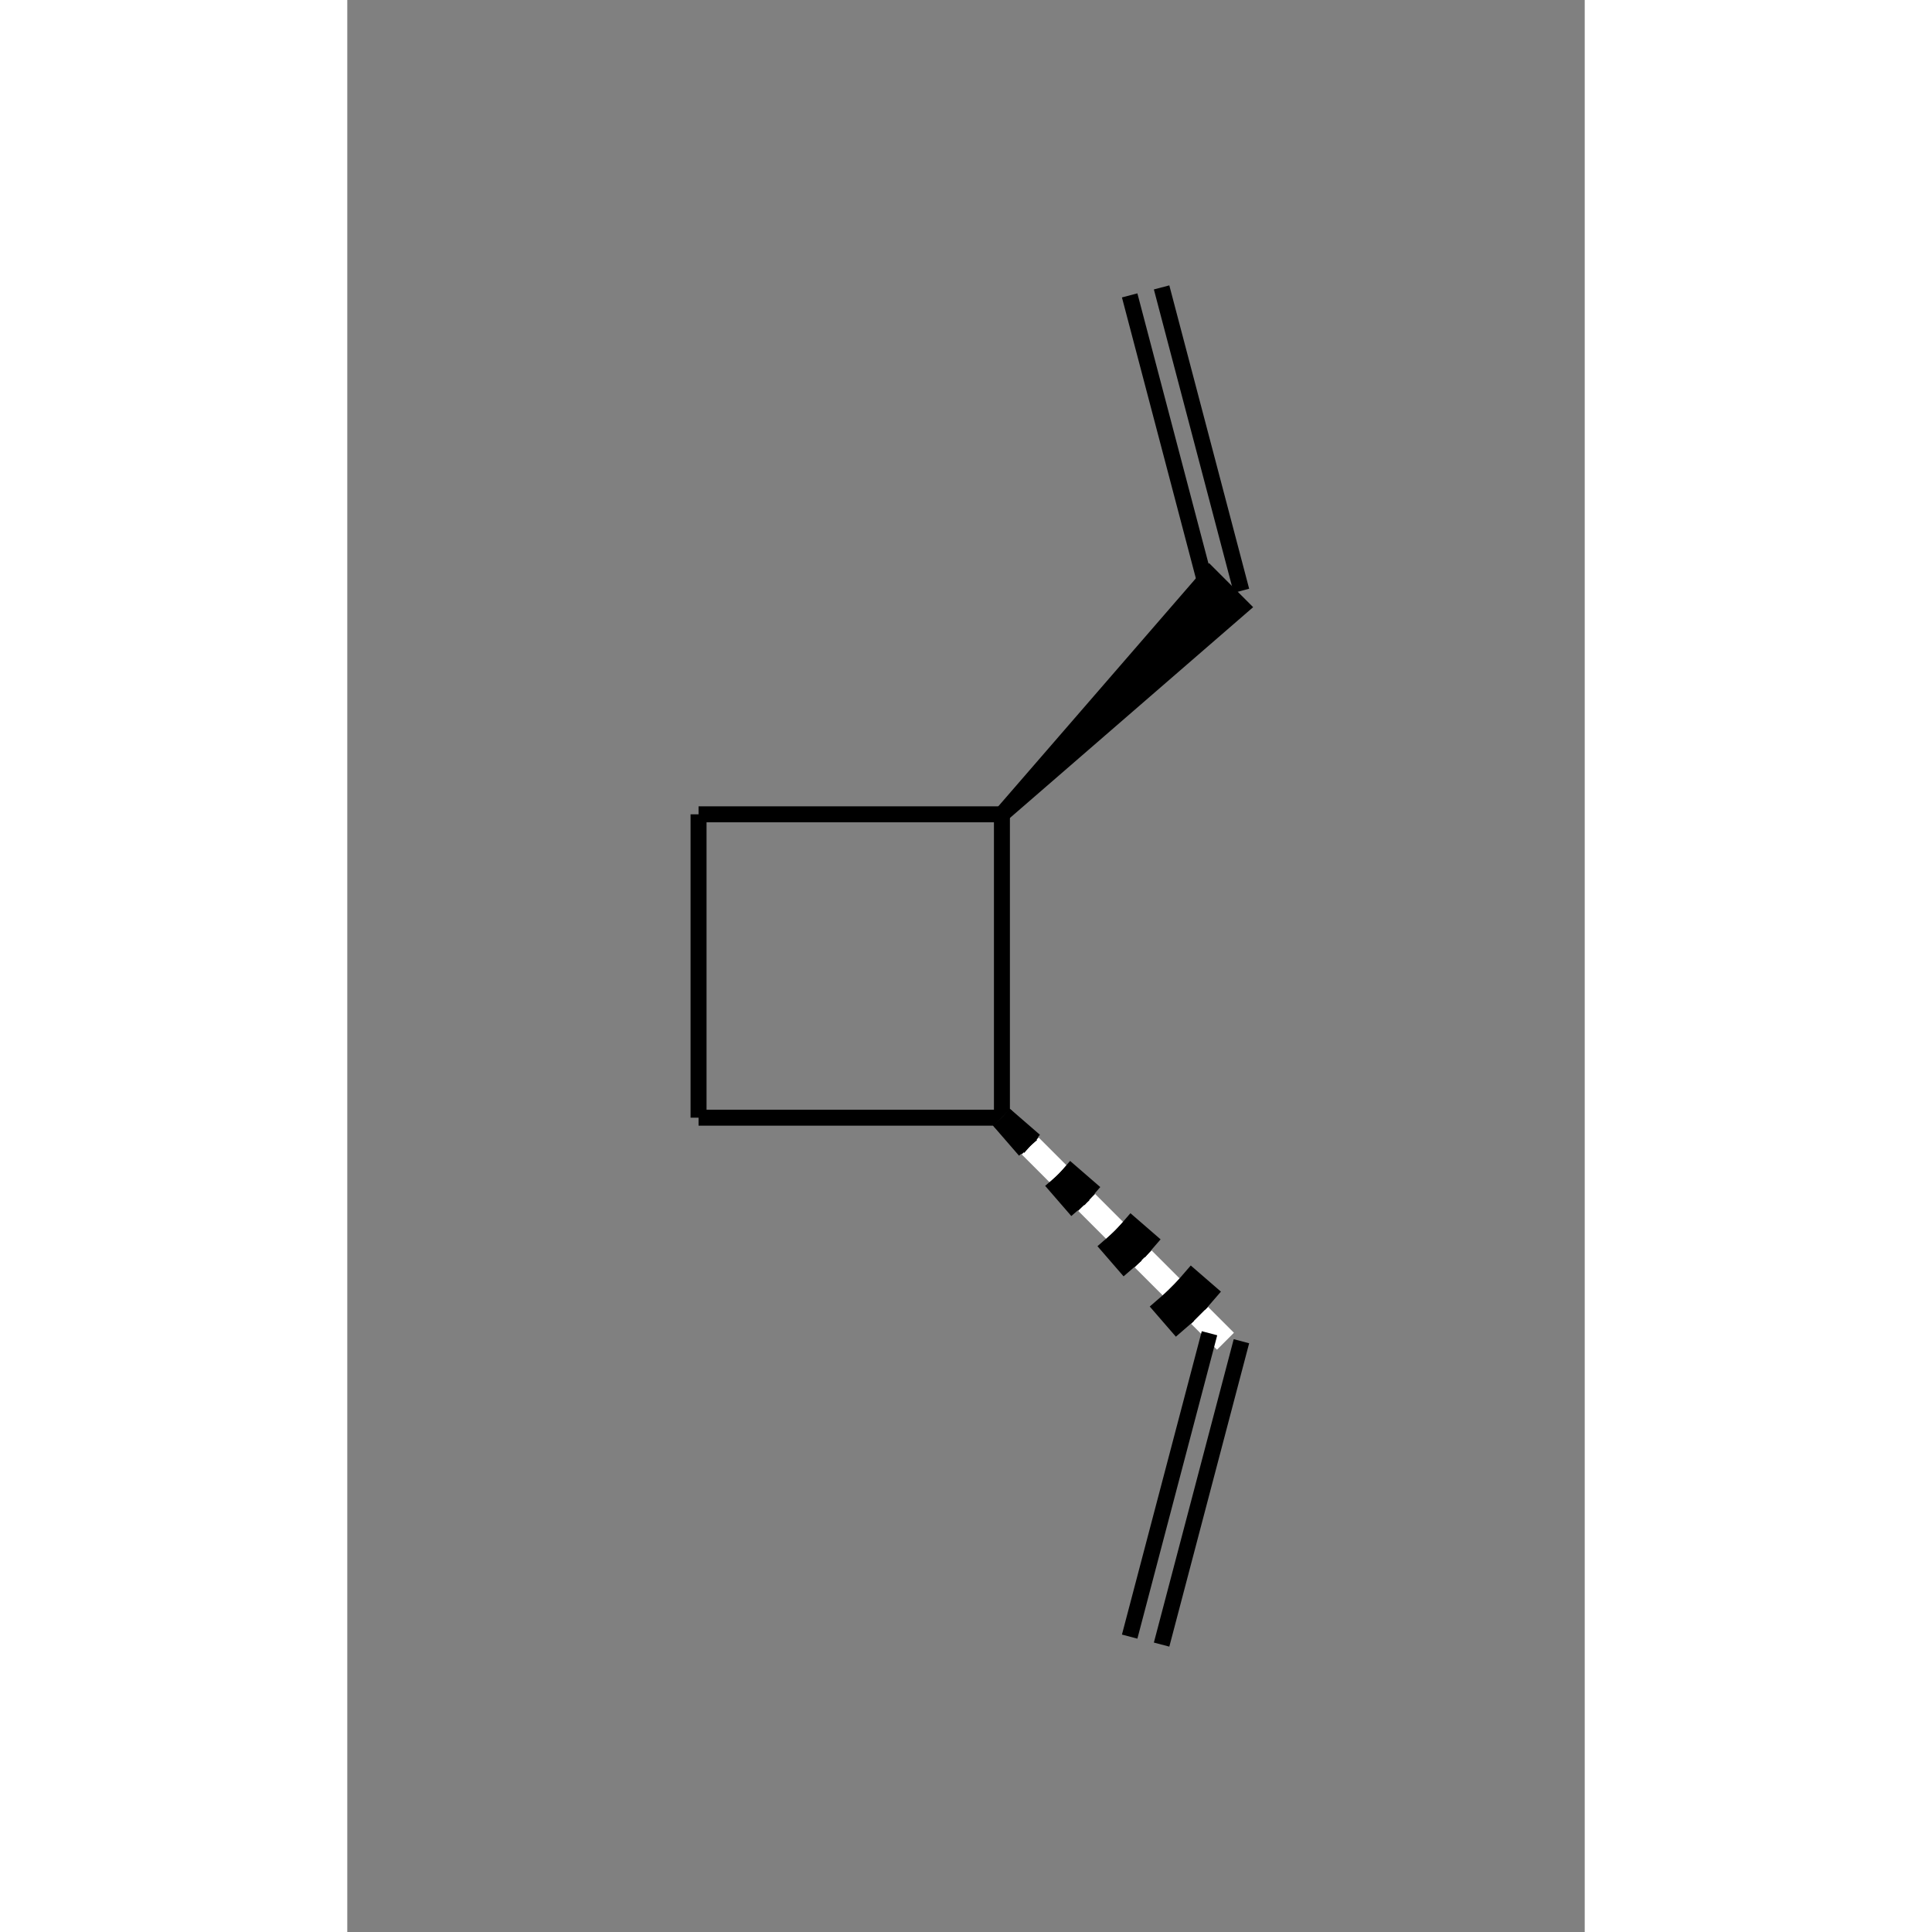 <?xml version="1.0" standalone="yes"?><!DOCTYPE svg PUBLIC "-//W3C//DTD SVG 1.1//EN" "http://www.w3.org/Graphics/SVG/1.1/DTD/svg11.dtd"><svg width="6cm" height="6cm" viewBox="0 0 155 242" xmlns="http://www.w3.org/2000/svg" version="1.2" baseProfile="tiny"><rect x="0" y="0" width="155" height="242" fill="#808080" stroke="none"/><title>Image of </title>
<line x1="82" y1="102" x2="82" y2="140" stroke-width="2" stroke="black"/>
<line x1="82" y1="102" x2="44" y2="102" stroke-width="2" stroke="black"/>
<polygon points="82 102,108 72,112 76" stroke-width="2" stroke="black" />
<line x1="82" y1="140" x2="44" y2="140" stroke-width="2" stroke="black"/>
<line x1="82" y1="140" x2="110" y2="168" stroke-width="3" stroke="white"/>
<line x1="82" y1="140" x2="110" y2="168" stroke-width="3" stroke="black" stroke-dasharray="5,5"/>
<line x1="82" y1="140" x2="112" y2="166" stroke-width="3" stroke="black" stroke-dasharray="5,5"/>
<line x1="82" y1="140" x2="108" y2="170" stroke-width="3" stroke="black" stroke-dasharray="5,5"/>
<line x1="44" y1="102" x2="44" y2="140" stroke-width="2" stroke="black"/>
<line x1="112" y1="74" x2="102" y2="36" stroke-width="2" stroke="black"/>
<line x1="108" y1="75" x2="98" y2="37" stroke-width="2" stroke="black"/>
<line x1="108" y1="167" x2="98" y2="205" stroke-width="2" stroke="black"/>
<line x1="112" y1="168" x2="102" y2="206" stroke-width="2" stroke="black"/>
</svg>